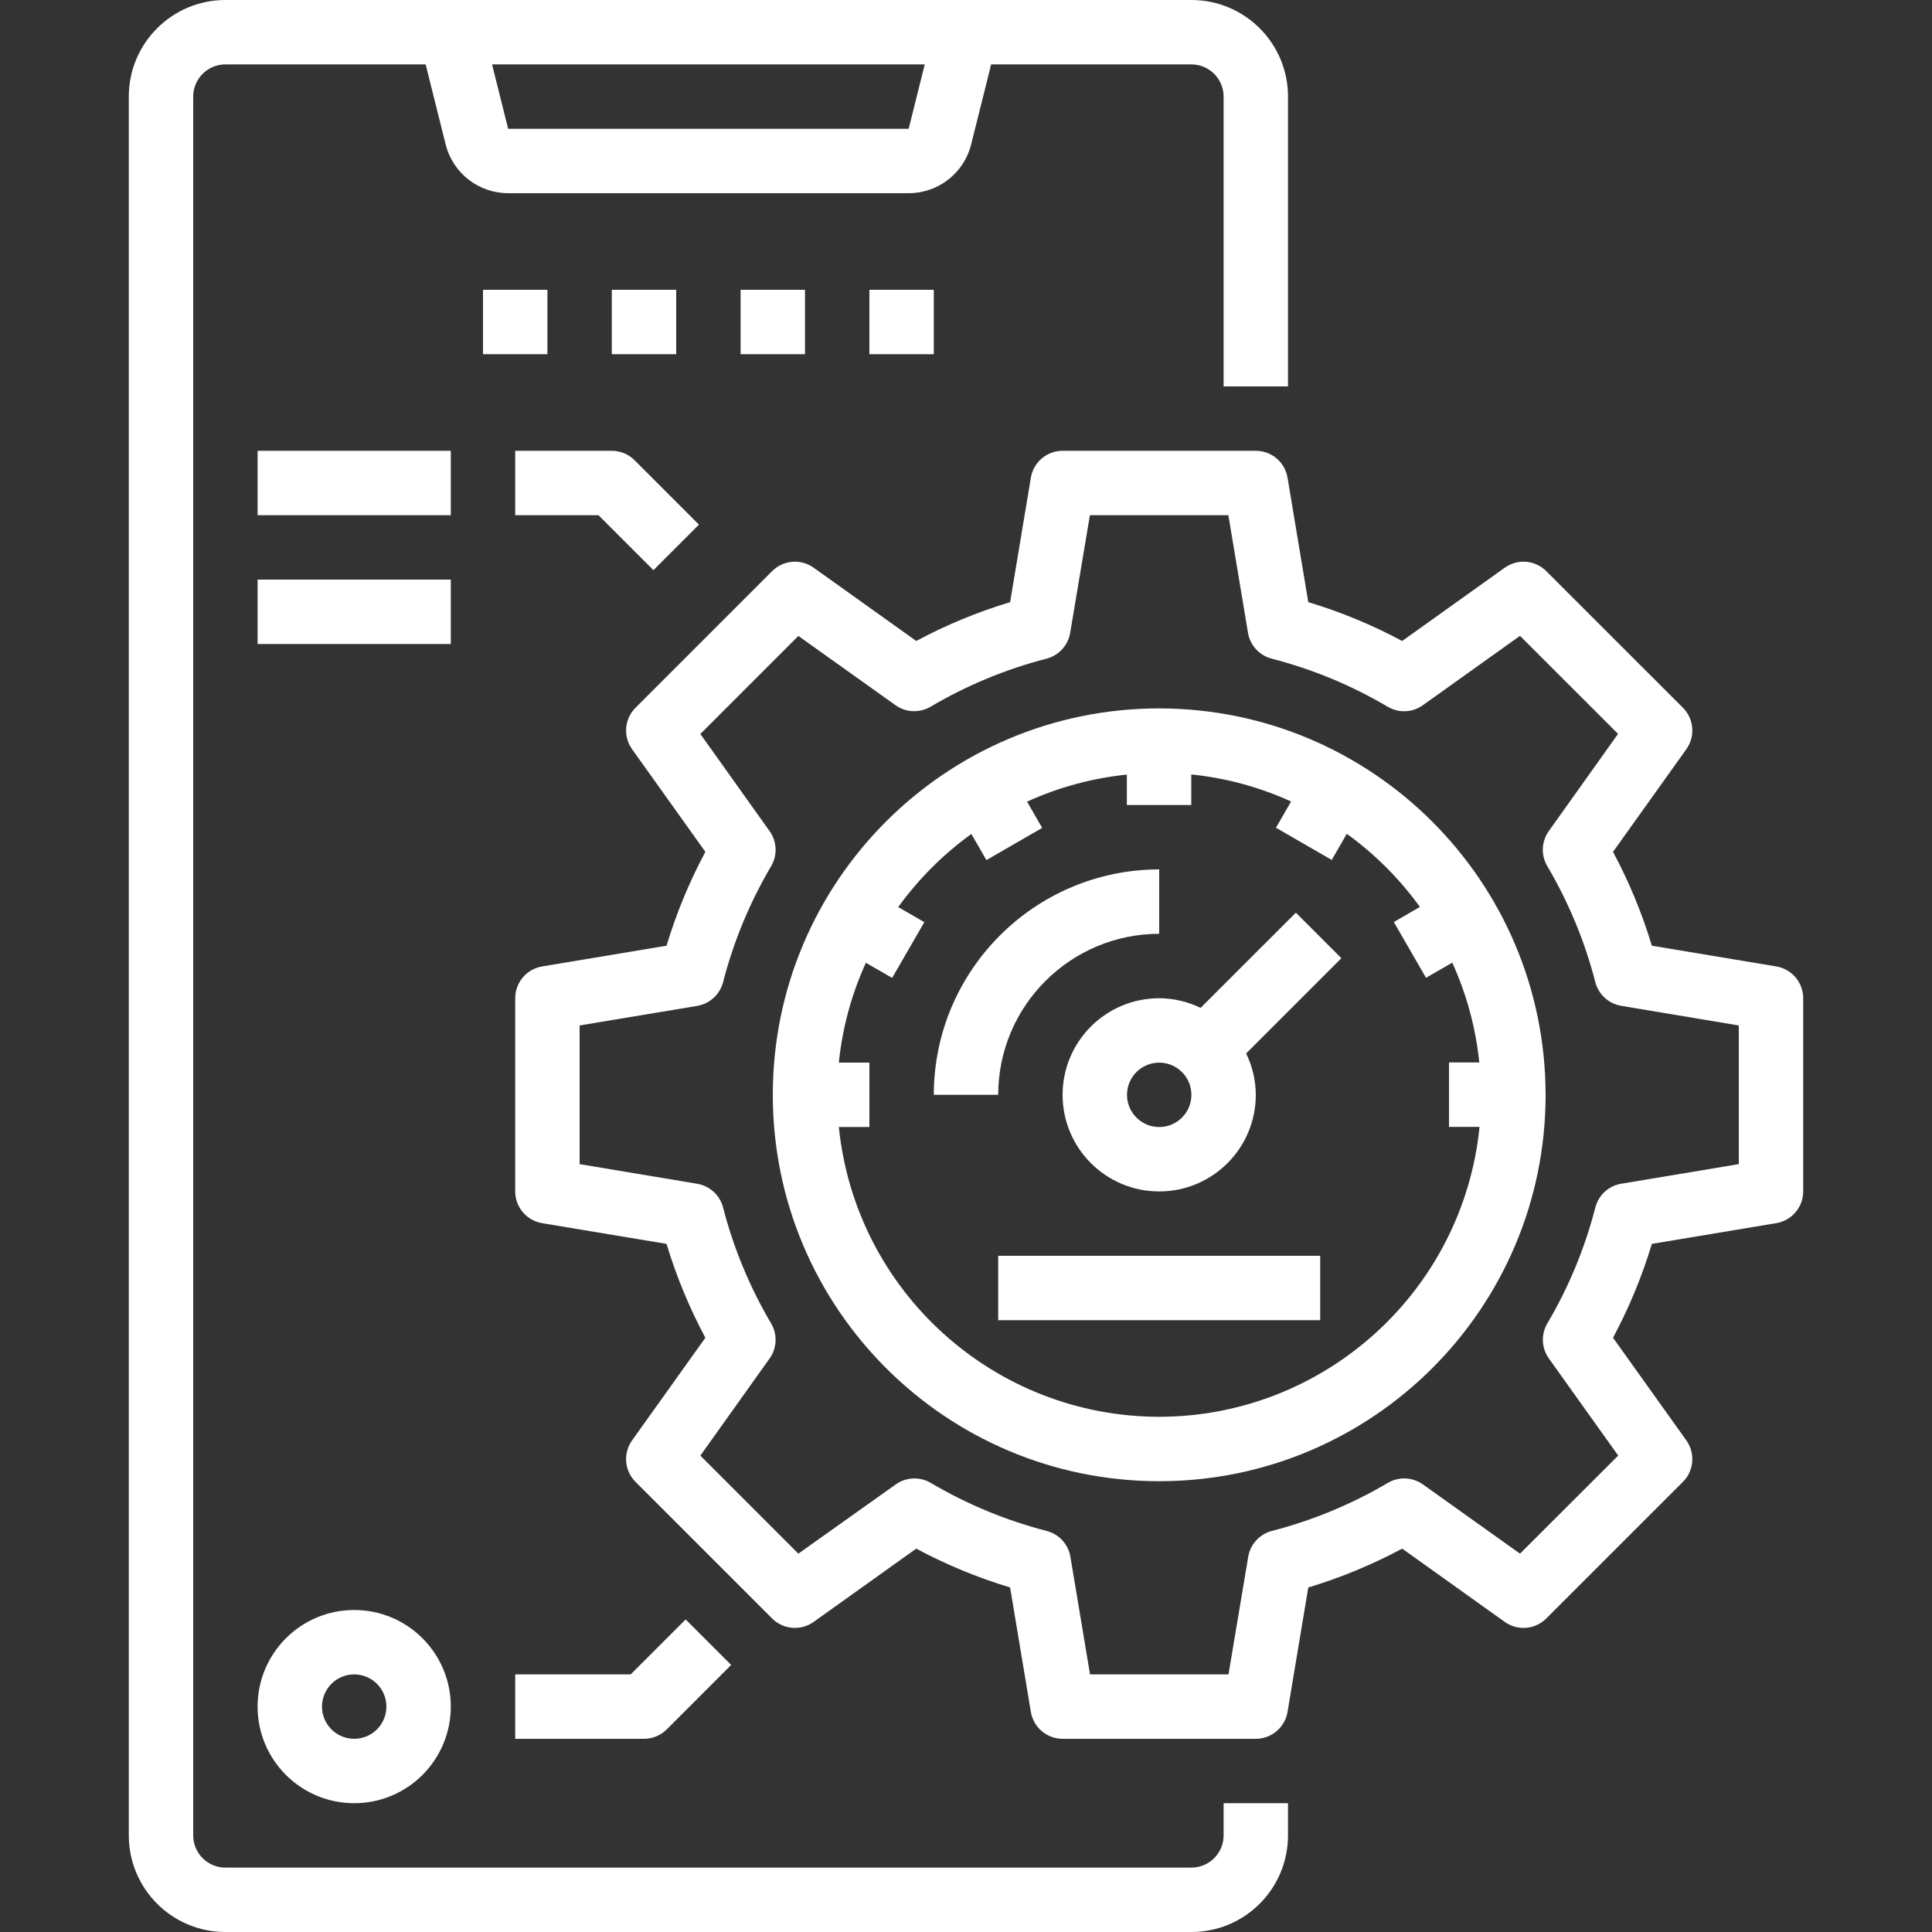 <svg width="60" height="60" viewBox="0 0 60 60" fill="none" xmlns="http://www.w3.org/2000/svg">
<rect x="0" y="0" width="60" height="60" fill="#333333" stroke="none"/>
<g clip-path="url(#clip0_3273_5231)">
<path d="M38 57C38 57.552 37.552 58 37 58H7C6.448 58 6 57.552 6 57V3C6 2.448 6.448 2 7 2H13.219L13.84 4.485C14.062 5.375 14.863 6 15.781 6H28.219C29.137 6 29.938 5.375 30.16 4.485L30.781 2H37C37.552 2 38 2.448 38 3V12H40V3C40 1.343 38.657 0 37 0H7C5.343 0 4 1.343 4 3V57C4 58.657 5.343 60 7 60H37C38.657 60 40 58.657 40 57V56H38V57ZM28.219 4H15.781L15.281 2H28.719L28.219 4Z" fill="white"/>
<path d="M15 9H17V11H15V9Z" fill="white"/>
<path d="M19 9H21V11H19V9Z" fill="white"/>
<path d="M23 9H25V11H23V9Z" fill="white"/>
<path d="M27 9H29V11H27V9Z" fill="white"/>
<path d="M36 22C29.373 22 24 27.373 24 34C24 40.627 29.373 46 36 46C42.627 46 48 40.627 48 34C47.993 27.375 42.624 22.007 36 22ZM36 44C30.867 43.994 26.57 40.106 26.051 35H27V33H26.051C26.16 31.928 26.444 30.88 26.891 29.9L27.706 30.37L28.706 28.638L27.895 28.17C28.526 27.297 29.293 26.53 30.166 25.9L30.634 26.711L32.366 25.711L31.896 24.896C32.877 24.449 33.924 24.165 34.996 24.056V25H36.996V24.051C38.068 24.16 39.115 24.444 40.096 24.891L39.626 25.706L41.358 26.706L41.826 25.895C42.7 26.525 43.466 27.293 44.097 28.166L43.286 28.634L44.286 30.366L45.101 29.896C45.548 30.877 45.831 31.924 45.941 32.996H45V34.996H45.949C45.432 40.104 41.134 43.993 36 44Z" fill="white"/>
<path d="M37.285 31.301C36.885 31.105 36.445 31.003 36 31.001C34.343 31.001 33 32.344 33 34.001C33 35.658 34.343 37.001 36 37.001C37.657 37.001 39 35.658 39 34.001C38.998 33.556 38.895 33.116 38.7 32.716L41.658 29.758L40.244 28.344L37.285 31.301ZM36 35.001C35.448 35.001 35 34.553 35 34.001C35 33.449 35.448 33.001 36 33.001C36.552 33.001 37 33.449 37 34.001C37 34.553 36.552 35.001 36 35.001Z" fill="white"/>
<path d="M36 29V27C32.136 27.004 29.004 30.136 29 34H31C31.003 31.24 33.24 29.003 36 29Z" fill="white"/>
<path d="M31 39H41V41H31V39Z" fill="white"/>
<path d="M55.164 30.014L51.3 29.37C50.996 28.361 50.591 27.384 50.094 26.455L52.37 23.268C52.655 22.87 52.61 22.325 52.264 21.979L48.021 17.737C47.675 17.391 47.13 17.346 46.732 17.63L43.546 19.906C42.616 19.408 41.64 19.004 40.63 18.7L39.986 14.836C39.906 14.354 39.489 14 39 14H33C32.511 14 32.094 14.354 32.014 14.836L31.37 18.7C30.361 19.004 29.384 19.408 28.455 19.906L25.268 17.63C24.87 17.346 24.325 17.391 23.979 17.737L19.737 21.979C19.391 22.325 19.346 22.87 19.63 23.268L21.906 26.455C21.409 27.384 21.004 28.361 20.7 29.37L16.835 30.014C16.353 30.095 16 30.512 16 31V37C16 37.488 16.353 37.905 16.835 37.986L20.7 38.63C21.004 39.639 21.409 40.616 21.906 41.545L19.63 44.732C19.346 45.13 19.391 45.675 19.737 46.021L23.979 50.263C24.325 50.609 24.87 50.654 25.268 50.37L28.455 48.094C29.384 48.592 30.361 48.996 31.37 49.3L32.014 53.164C32.094 53.646 32.511 54 33 54H39C39.489 54 39.906 53.646 39.986 53.164L40.63 49.3C41.64 48.996 42.616 48.592 43.546 48.094L46.732 50.37C47.13 50.654 47.675 50.609 48.021 50.263L52.264 46.021C52.61 45.675 52.655 45.13 52.37 44.732L50.094 41.545C50.591 40.616 50.996 39.639 51.3 38.63L55.164 37.986C55.646 37.906 56 37.489 56 37V31C56 30.511 55.646 30.094 55.164 30.014ZM54 36.153L50.345 36.762C49.956 36.829 49.643 37.117 49.545 37.499C49.22 38.763 48.718 39.975 48.054 41.099C47.853 41.44 47.872 41.867 48.102 42.189L50.255 45.204L47.205 48.25L44.19 46.1C43.868 45.87 43.441 45.852 43.101 46.052C41.977 46.715 40.765 47.218 39.501 47.544C39.12 47.643 38.831 47.956 38.765 48.344L38.152 52H33.852L33.242 48.345C33.176 47.956 32.888 47.644 32.506 47.545C31.242 47.219 30.03 46.716 28.906 46.053C28.565 45.852 28.139 45.871 27.817 46.101L24.794 48.25L21.75 45.206L23.9 42.19C24.13 41.868 24.148 41.441 23.948 41.101C23.285 39.977 22.782 38.765 22.456 37.501C22.358 37.119 22.044 36.831 21.656 36.764L18 36.153V31.847L21.656 31.238C22.044 31.171 22.358 30.883 22.456 30.501C22.782 29.237 23.285 28.025 23.948 26.901C24.149 26.56 24.131 26.132 23.9 25.81L21.75 22.794L24.794 19.75L27.81 21.9C28.132 22.13 28.559 22.148 28.899 21.948C30.023 21.285 31.235 20.782 32.499 20.456C32.88 20.357 33.169 20.044 33.235 19.656L33.848 16H38.148L38.758 19.655C38.824 20.044 39.112 20.356 39.494 20.455C40.758 20.781 41.97 21.284 43.094 21.947C43.436 22.151 43.867 22.132 44.19 21.9L47.205 19.747L50.25 22.791L48.1 25.809C47.87 26.131 47.851 26.558 48.052 26.899C48.716 28.023 49.218 29.235 49.543 30.499C49.641 30.881 49.955 31.169 50.343 31.236L54 31.847V36.153Z" fill="white"/>
<path d="M8 14H14V16H8V14Z" fill="white"/>
<path d="M8 18H14V20H8V18Z" fill="white"/>
<path d="M20.293 17.707L21.707 16.293L19.707 14.293C19.52 14.105 19.265 14 19 14H16V16H18.586L20.293 17.707Z" fill="white"/>
<path d="M20.707 53.707L22.707 51.707L21.293 50.293L19.586 52H16V54H20C20.265 54 20.52 53.895 20.707 53.707Z" fill="white"/>
<path d="M8 53C8 54.657 9.343 56 11 56C12.657 56 14 54.657 14 53C14 51.343 12.657 50 11 50C9.343 50 8 51.343 8 53ZM12 53C12 53.552 11.552 54 11 54C10.448 54 10 53.552 10 53C10 52.448 10.448 52 11 52C11.552 52 12 52.448 12 53Z" fill="white"/>
</g>
<defs>
<clipPath id="clip0_3273_5231">
<rect width="60" height="60" fill="white"/>
</clipPath>
</defs>
</svg>
